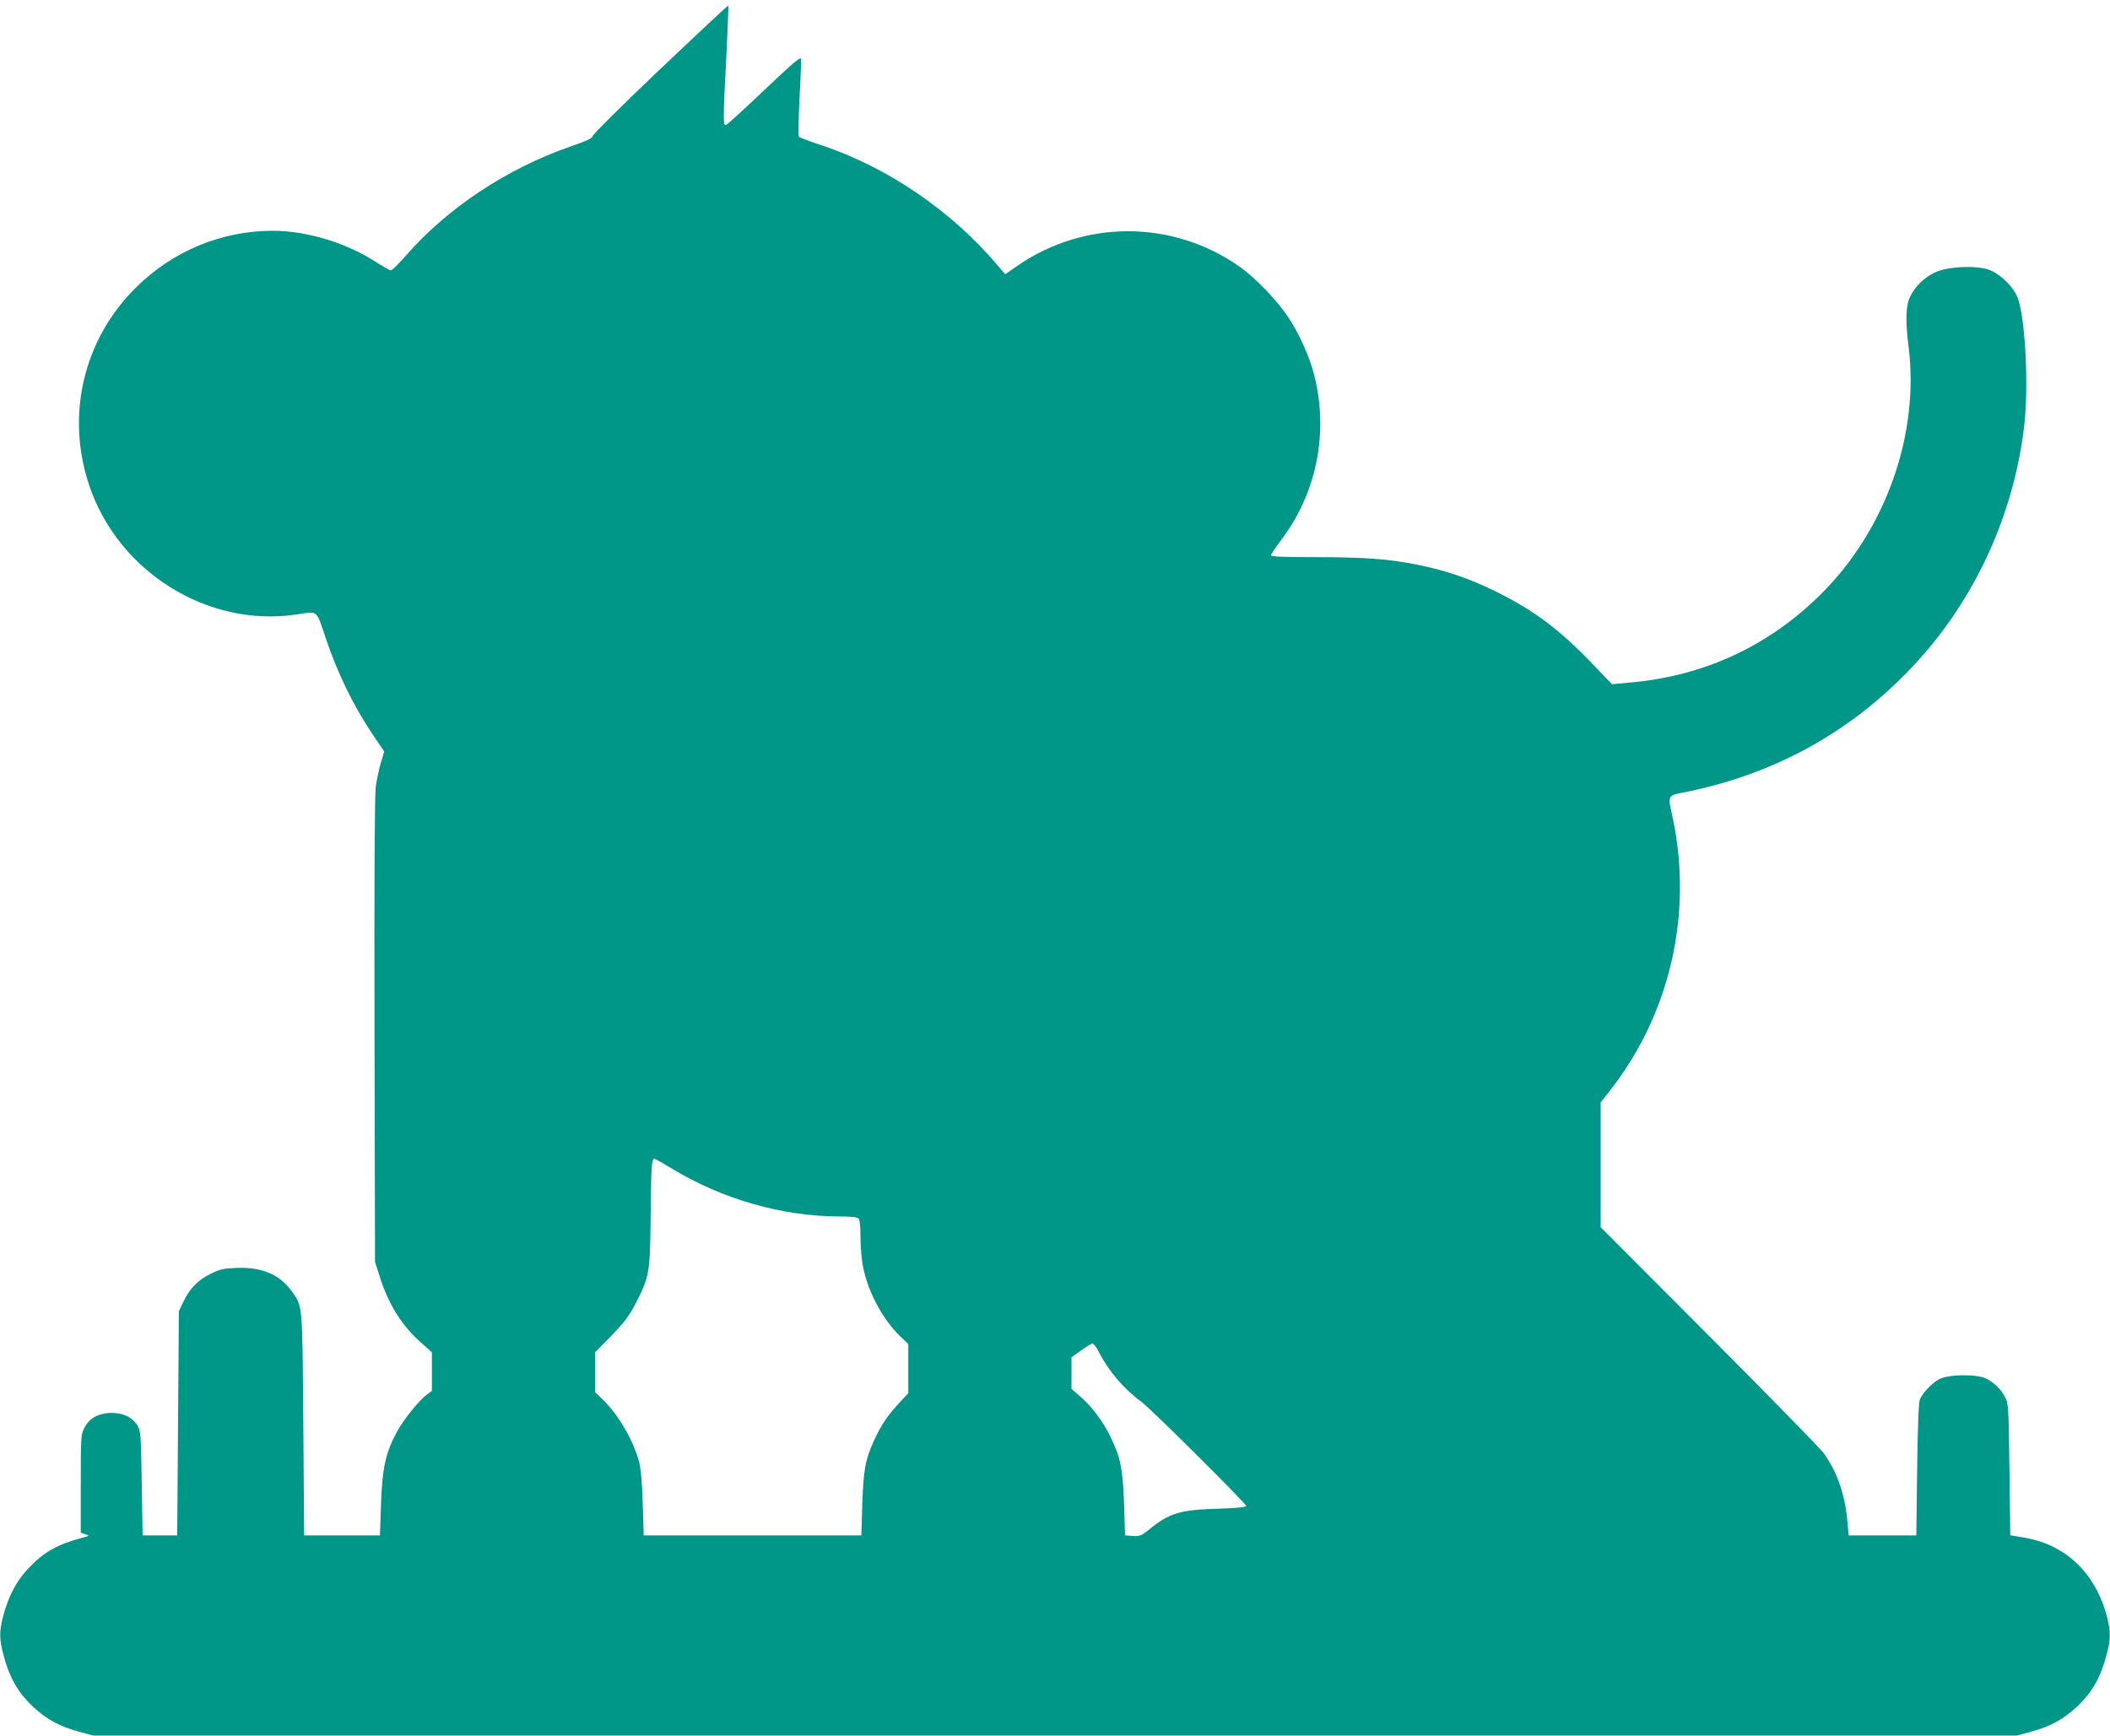<?xml version="1.0" standalone="no"?>
<!DOCTYPE svg PUBLIC "-//W3C//DTD SVG 20010904//EN"
 "http://www.w3.org/TR/2001/REC-SVG-20010904/DTD/svg10.dtd">
<svg version="1.0" xmlns="http://www.w3.org/2000/svg"
 width="1280pt" height="1053pt" viewBox="0 0 1280 1053"
 preserveAspectRatio="xMidYMid meet">
<g transform="translate(0,1053) scale(0.1,-0.1)"
fill="#009688" stroke="none">
<path d="M4004 10110 c-225 -214 -409 -397 -409 -406 0 -12 -36 -29 -135 -63
-384 -133 -747 -374 -997 -661 -43 -49 -84 -90 -92 -90 -7 0 -43 20 -80 44
-183 121 -427 196 -637 196 -310 0 -608 -124 -830 -345 -318 -315 -426 -773
-283 -1199 176 -525 719 -864 1256 -784 137 20 118 36 182 -152 68 -201 161
-393 270 -558 l82 -122 -21 -69 c-11 -38 -25 -104 -31 -147 -6 -53 -9 -547 -7
-1479 l3 -1400 28 -88 c52 -168 135 -300 253 -404 l64 -57 0 -117 0 -117 -35
-26 c-45 -35 -134 -145 -174 -217 -71 -128 -92 -221 -100 -449 l-6 -185 -230
0 -230 0 -5 675 c-6 749 -3 713 -74 811 -72 98 -180 143 -330 137 -79 -3 -100
-7 -158 -36 -77 -37 -128 -90 -167 -172 l-26 -55 -5 -680 -5 -680 -105 0 -105
0 -5 315 c-5 293 -6 317 -25 350 -31 53 -95 82 -171 78 -75 -5 -125 -35 -154
-94 -19 -37 -20 -61 -20 -336 l0 -296 28 -10 c27 -9 27 -9 -18 -21 -152 -40
-236 -88 -327 -185 -74 -78 -120 -166 -153 -288 -26 -99 -25 -143 4 -249 35
-128 85 -216 172 -299 85 -80 163 -123 284 -156 l85 -23 5835 0 5835 0 85 23
c121 33 199 76 284 156 87 83 137 171 172 299 29 106 30 150 4 249 -44 165
-137 301 -264 383 -74 48 -145 75 -244 92 l-77 13 -5 399 c-5 386 -6 401 -27
440 -25 47 -64 85 -113 111 -54 29 -230 27 -286 -3 -44 -24 -98 -80 -117 -122
-8 -18 -13 -150 -17 -426 l-5 -400 -205 0 -205 0 -8 84 c-14 163 -62 301 -143
414 -21 29 -334 349 -696 712 l-658 660 0 379 0 378 49 62 c369 465 512 1074
389 1661 -32 152 -42 135 102 165 542 114 1007 378 1378 784 361 394 593 908
653 1446 25 231 6 622 -38 755 -23 70 -109 156 -182 180 -81 26 -246 18 -321
-17 -66 -30 -121 -84 -152 -147 -27 -54 -30 -146 -10 -303 67 -533 -138 -1112
-532 -1503 -315 -313 -704 -494 -1149 -535 l-118 -11 -125 130 c-198 206 -354
322 -589 437 -155 76 -301 125 -467 158 -172 35 -322 46 -625 46 -183 0 -263
3 -263 11 0 6 29 50 65 97 215 286 287 655 195 1006 -30 111 -89 242 -156 343
-67 101 -200 239 -294 305 -405 285 -940 287 -1349 5 l-73 -51 -46 54 c-281
332 -670 597 -1072 730 -69 23 -129 45 -133 50 -5 4 -3 109 3 232 7 123 11
232 9 242 -3 13 -59 -35 -223 -191 -120 -114 -224 -209 -232 -211 -18 -4 -18
23 2 411 8 170 14 311 12 313 -3 2 -188 -172 -414 -386z m68 -6667 c308 -188
674 -293 1023 -293 65 0 105 -4 113 -12 8 -8 12 -48 12 -115 0 -57 7 -139 16
-181 31 -152 117 -313 223 -417 l51 -49 0 -149 0 -149 -55 -59 c-71 -77 -109
-134 -150 -222 -56 -121 -67 -183 -74 -392 l-6 -190 -660 0 -660 0 -6 195 c-4
134 -12 214 -23 255 -36 131 -125 282 -220 375 l-46 44 0 121 0 121 98 100
c77 79 106 117 144 189 89 172 91 188 95 535 3 309 6 350 23 350 5 0 51 -26
102 -57z m2594 -1115 c57 -113 154 -227 259 -303 53 -38 635 -617 635 -631 0
-8 -54 -13 -172 -17 -227 -6 -296 -27 -413 -123 -51 -41 -60 -45 -103 -42
l-47 3 -6 190 c-8 215 -20 276 -78 399 -46 98 -115 191 -187 253 l-54 47 0 96
0 96 58 41 c31 23 63 42 69 42 7 1 25 -23 39 -51z"/>
</g>
</svg>
